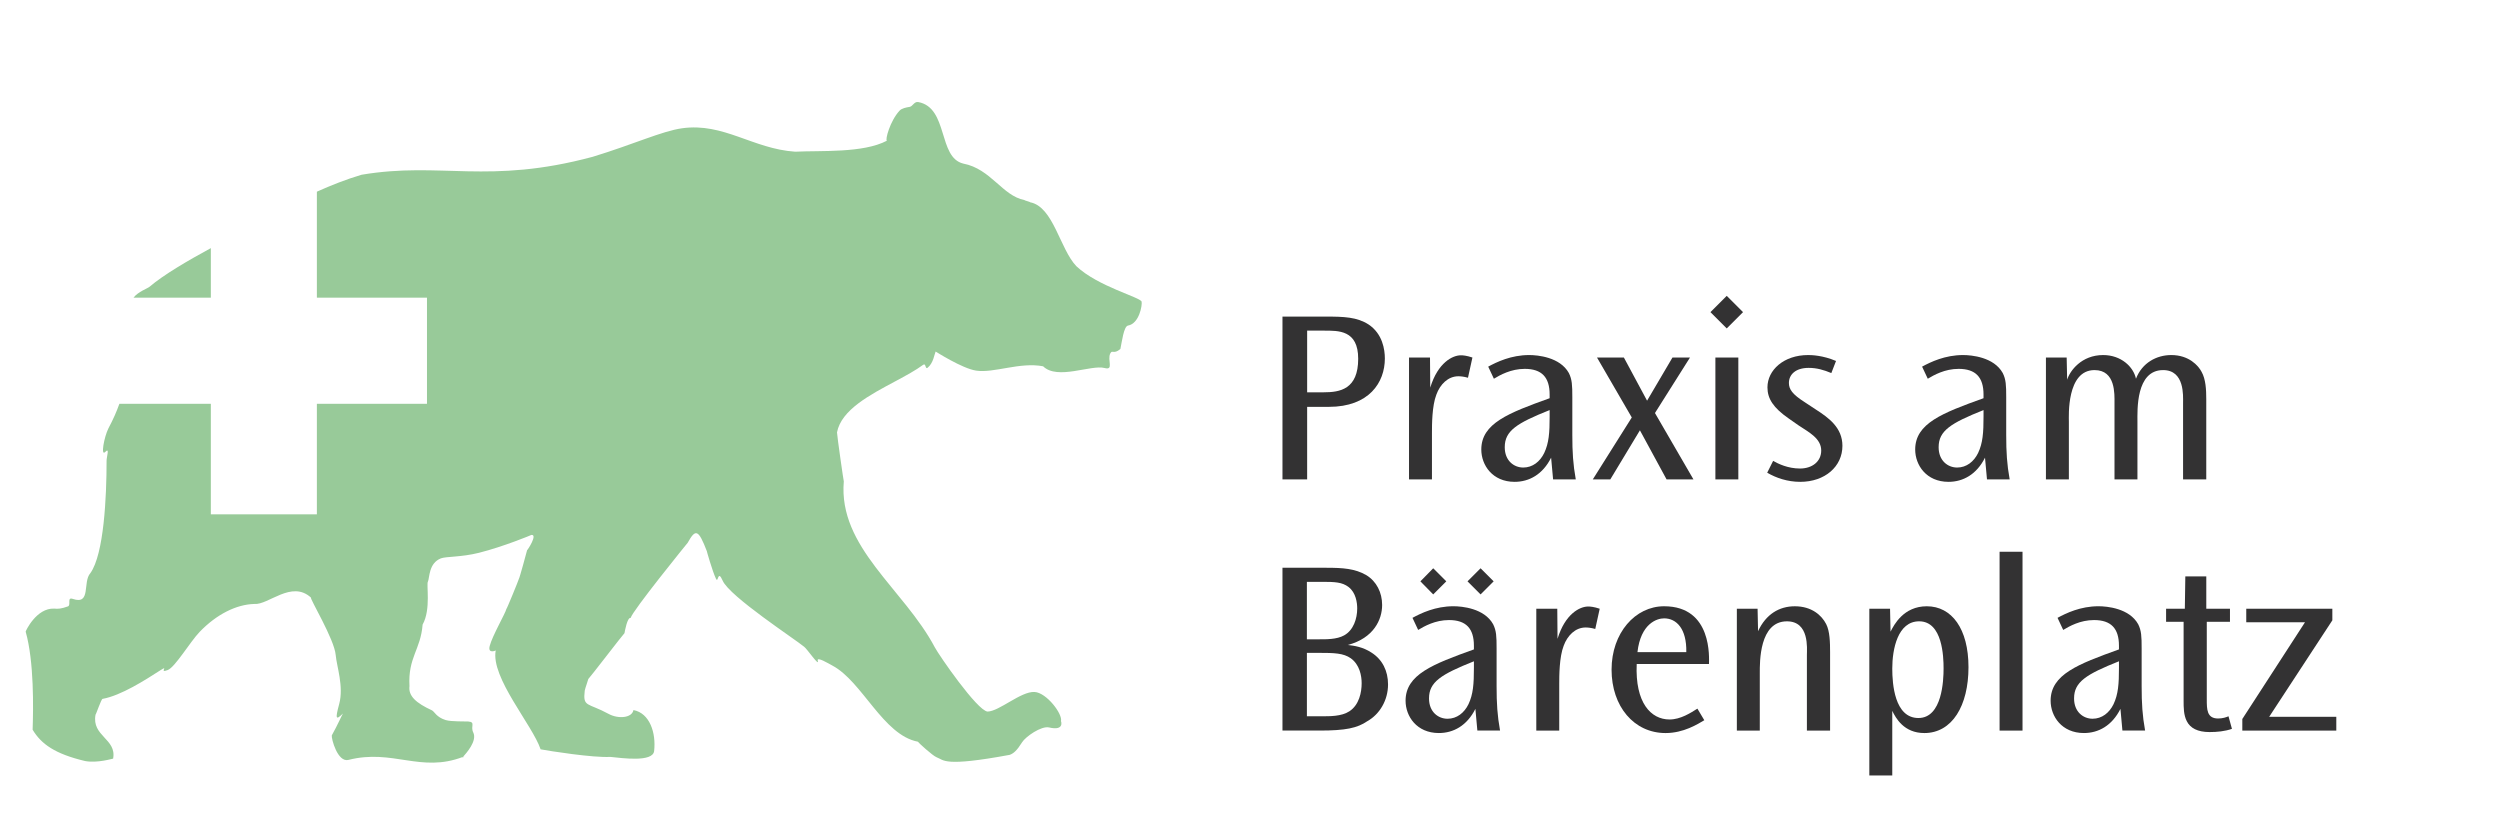 <?xml version="1.0" encoding="UTF-8"?><svg id="angepasst_30_90_Kopie" xmlns="http://www.w3.org/2000/svg" viewBox="0 0 1788.34 595.28"><path d="m332.21,541.08c-.34.14-.67.25-1.01.38-.84.96-.82,1,1.01-.38Z" style="fill:#98ca99; stroke-width:0px;"/><path d="m150.82,212.93v-35.44c-15.77,8.58-33.69,18.95-43.79,27.59-1.6,1.37-8.12,3.46-11.54,7.85h55.33Z" style="fill:#98ca99; stroke-width:0px;"/><path d="m816.61,215.77c-.67-3.07-31.14-10.78-46.58-25.28-11.9-12.36-16.43-42.62-33.18-45.81.06-.31-4.1-1.27-4.04-1.58-15.75-3-23.99-22.32-43.71-26.07-18.26-4.37-10.58-39.91-32.19-44.02-2.98-.57-3.96,3.11-6.26,3.46-2.28.34-5.57.99-7.12,2.65-6.89,7.36-10.53,21.22-9.09,21.53-16.98,8.99-47.22,6.95-65.63,7.87-30.25-2.04-51.22-20.94-80.89-16.76-14.45,2.04-34.21,11.31-63.94,20.41-74.92,20.11-108.52,3.28-165.31,12.83-10.87,3.21-21.85,7.56-32,12.12v75.8h78.76v75.93h-78.76v79.09h-75.85v-79.09h-65.42c-1.96,5.51-4.47,11.27-7.81,17.5-3.19,6.38-5.72,20.57-2.25,16.89,3.26-3.47.9,3.59.9,6.26.02,25.76-1.88,66.96-11.61,80.5-5.68,6.34.77,22.99-12.61,18.41-4.31-1.48-1.01,4.51-3.43,5.38-4.89,1.76-7.11,1.83-9.79,1.58-12.79-.59-20.53,16.16-20.44,16.47,6.09,21.52,5.49,54.86,4.98,70.16,6.15,10.28,16.05,17.3,37.47,22.4,8.84,1.68,19.79-1.76,20.11-1.71,2.7-14.21-15.53-15.99-12.58-31.47.31.06,4.06-11.1,5-11.27,13.36-2.43,30.44-13.43,41.58-20.59,6.19-3.98-1.64,2.63,5.1-.05,5.33-2.12,15.94-20.16,22.82-27.31,12.14-12.6,26.28-19.63,39.1-19.95,10.01.89,26.71-17.31,40.56-4.5-1.3.15,16.7,29.71,17.64,41.02.66,7.97,5.9,22.5,2.49,35.08-3.04,11.22-2.2,11.5,2.7,6.75-.66.91-3.68,7.96-7.98,15.66-.42,2.2,4.12,19.52,11.93,17.54,31.73-8.06,51.63,9.49,81.93-2.16,2.2-2.51,10.34-11.34,7.32-17.5-2.2-4.49,1.93-7.35-3.6-7.81-2.07-.17-12.05.2-16.09-1.02-6.74-2.05-8.06-6.13-9.87-6.97-11.23-5.19-16.99-10.2-16.05-17.3-1.17-20.58,7.99-25.96,9.39-44.02,6.17-11.04,2.47-29.05,3.83-30.83,1.2-2.59.46-13.14,9.26-16.56,3.65-1.42,14.67-.81,27.22-3.98,17.67-4.46,37.6-12.75,37.48-12.77,4.76-.57-2.74,10.96-3.05,10.9-.12.64-5.52,20.45-5.83,20.39-.18.94-8.71,21.8-9.02,21.74-.52,2.72-10.01,19.1-11.89,26.36-1.54,5.95,4.45,3.25,4.3,3.23-3.68,19.34,26.26,53.33,32.11,70.73,6.27,1.19,37.52,6.12,49.87,5.42,8.61.88,30.43,3.95,31.34-4.22,1.45-12.96-3.11-27.06-14.79-29.28-1.09,5.72-10.91,6.5-17.82,2.72-14.95-8.17-18.48-4.53-17.03-16.64.36-1.88,2.38-7.37,2.56-8.31.32.06,25.56-32.85,25.87-32.79.31-1.65,2-11.38,4.44-10.92.88-4.63,40.9-53.96,40.74-53.68,5.69-10.21,7.66-9.83,13.79,6.1-.44-1.13,3.91,14.21,6.46,19.55,1.78,3.72,1.09-7.1,4.82,1.43,4.94,11.29,52.01,41.99,58.2,47.21,2.06,1.35,11.18,14.89,9.8,10.01-.91-3.23,7.87,2.12,10.42,3.47,21.44,11.33,36.27,49.74,61.23,54.49-.06.32,10.58,10.11,13.44,11.16,5.35,1.97,4.77,7.02,52.25-1.77,2.74-1.01,5.17-3.09,8.84-9.01,2.42-3.9,13.71-11.9,19.32-10.58,11.2,2.64,8.53-4.66,8.49-4.49,1.35-5.04-10.32-20.46-18.93-20.9-9.76-.5-25.19,13.85-33.62,14.03-7.49-.83-34.68-40.26-37.68-45.92-22.12-41.8-69.15-71.52-65.12-118.75-.15.02-4.73-32.01-4.87-35.04,3.09-16.22,23.7-26.91,42.05-36.73,7.3-3.91,14.23-7.67,19.57-11.6,2.06-1.51,1.44,3.47,3.16,2.12,4.19-3.28,4.95-9.95,5.77-11.63.01-.03,18.95,12.14,28.96,13.65,12.86,1.94,31.22-6.28,47.92-3.1,10.29,10.1,34.26-1.34,44.04,1.25,6.78,1.8,1.7-5.73,4.02-10.43,1.45-2.93,2.36.96,7.23-3.21,1.07-4.99,2.39-16.22,5.46-16.74,7.96-1.35,10.29-14.52,9.72-17.12h-.03Z" style="fill:#98ca99; stroke-width:0px;"/><path d="m947.76,226.46c13.94,0,22.94.35,31.23,5.65,10.06,6.71,11.65,18,11.65,24.35,0,17.12-11.29,34.58-40.06,34.58h-15.53v51.88h-17.65v-116.46h30.35Zm-12.71,10.06v44.11h11.82c11.65,0,24.7-2.12,24.7-24,0-20.65-14.12-20.12-24.7-20.12h-11.82Z" style="fill:#333233; stroke-width:0px;"/><path d="m1022.93,255.75l.18,21.53c5.47-18,16.06-23.12,21.88-23.12,1.59,0,4.06.18,8.29,1.59l-3.18,14.47c-3-.88-5.47-1.06-6.88-1.06-7.41,0-13.06,5.82-15.71,13.06-3.18,8.12-3.18,21.7-3.18,27.35v33.35h-16.41v-87.17h15Z" style="fill:#333233; stroke-width:0px;"/><path d="m1110.98,342.92l-1.41-15.53c-6,12-15.7,17.29-26.12,17.29-15.88,0-23.82-12-23.82-23.12,0-18.7,19.41-26.12,48.88-36.7v-2.65c0-12.35-5.65-18.35-17.82-18.35-9.88,0-17.64,4.41-22.06,7.06l-4.06-8.65c6.18-3.35,16.41-8.29,29.29-8.29,6,0,22.06,1.41,28.41,12.88,2.29,4.59,2.47,8.65,2.47,17.29v27c0,12.35.53,21,2.47,31.76h-16.23Zm-34.58-22.94c0,9.53,6.53,14.47,13.23,14.47s12-4.23,15-10.41c3.35-7.06,3.88-14.47,3.88-25.94v-4.76c-23.47,9.35-32.11,14.82-32.11,26.47v.18Z" style="fill:#333233; stroke-width:0px;"/><path d="m1161.62,255.75l16.59,30.88,18.17-30.88h12.53l-25.06,39.7,27.53,47.47h-19.23l-19.06-35.11-21.17,35.11h-12.53l27.88-44.29-24.88-42.88h19.23Z" style="fill:#333233; stroke-width:0px;"/><path d="m1235.2,211.64l11.65,11.65-11.65,11.65-11.65-11.65,11.65-11.65Zm8.29,44.11v87.17h-16.41v-87.17h16.41Z" style="fill:#333233; stroke-width:0px;"/><path d="m1310.02,266.87c-5.47-2.29-10.41-3.71-16.23-3.71-9.53,0-14.12,4.94-14.12,10.76,0,4.59,2.47,8.12,11.29,13.76l7.76,5.12c9.35,6,19.23,13.06,19.23,26.12,0,14.82-12.53,25.76-30.17,25.76-9.17,0-17.29-2.82-23.64-6.53l4.24-8.47c3.71,2.12,10.59,5.47,19.23,5.47s15.17-4.94,15.17-12.88c0-8.65-8.82-13.06-16.23-18l-7.06-4.94c-10.94-7.59-15.17-14.12-15.17-22.23,0-12.35,11.65-23.12,29.11-23.12,2.47,0,10.41.18,19.94,4.23l-3.35,8.65Z" style="fill:#333233; stroke-width:0px;"/><path d="m1421.36,342.92l-1.41-15.53c-6,12-15.7,17.29-26.12,17.29-15.88,0-23.82-12-23.82-23.12,0-18.7,19.41-26.12,48.88-36.7v-2.65c0-12.35-5.65-18.35-17.82-18.35-9.88,0-17.64,4.41-22.06,7.06l-4.06-8.65c6.18-3.35,16.41-8.29,29.29-8.29,6,0,22.06,1.41,28.41,12.88,2.29,4.59,2.47,8.65,2.47,17.29v27c0,12.35.53,21,2.47,31.76h-16.23Zm-34.58-22.94c0,9.53,6.53,14.47,13.23,14.47s12-4.23,15-10.41c3.35-7.06,3.88-14.47,3.88-25.94v-4.76c-23.47,9.35-32.11,14.82-32.11,26.47v.18Z" style="fill:#333233; stroke-width:0px;"/><path d="m1478.36,255.75l.35,15.88c1.94-6.35,10.23-17.65,25.76-17.65,12.88,0,21.7,8.47,23.47,16.94,4.41-11.47,14.82-16.94,25.23-16.94,12.71,0,19.41,7.59,21.7,12,3,5.29,3.35,12.88,3.35,19.41v57.52h-16.59v-54.7c0-4.94,1.24-23.47-14.29-23.47-19.59,0-18.35,28.76-18.35,36.88v41.29h-16.41v-54.7c0-6.18.88-23.47-14.29-23.47-20.12,0-18.35,33.17-18.35,36.88v41.29h-16.41v-87.17h14.82Z" style="fill:#333233; stroke-width:0px;"/><path d="m948.99,406.15c11.29,0,20.29.53,28.41,5.29,7.23,4.41,11.29,12.35,11.29,21.35,0,10.41-6,23.64-24.53,28.58,4.59.53,10.76,1.41,16.94,5.47,7.76,4.94,11.82,13.06,11.82,22.76,0,11.29-6,21.35-14.82,26.29-7.23,4.94-15.53,6.71-34.23,6.71h-26.47v-116.46h31.58Zm-5.65,51.17c4.94,0,12.88.18,18.17-2.82,6.71-3.71,9.35-12,9.35-19.23,0-4.06-.88-11.29-6.18-15.35-4.59-3.53-9.88-3.71-19.06-3.71h-10.76v41.11h8.47Zm2.12,55.05c5.47,0,14.12.18,19.76-3.53,7.06-4.59,8.82-13.59,8.82-20.12,0-5.29-1.41-13.23-7.76-17.82-5.29-3.71-11.82-3.88-22.94-3.88h-8.47v45.35h10.59Z" style="fill:#333233; stroke-width:0px;"/><path d="m1056.81,522.61l-1.41-15.53c-6,12-15.7,17.29-26.12,17.29-15.88,0-23.82-12-23.82-23.12,0-18.7,19.41-26.12,48.88-36.7v-2.65c0-12.35-5.65-18.35-17.82-18.35-9.88,0-17.64,4.41-22.06,7.06l-4.06-8.65c6.18-3.35,16.41-8.29,29.29-8.29,6,0,22.06,1.41,28.41,12.88,2.29,4.59,2.47,8.65,2.47,17.29v27c0,12.35.53,21,2.47,31.76h-16.23Zm-22.23-106.75l-9.35,9.35-9.17-9.35,9.17-9.35,9.35,9.35Zm-12.35,83.82c0,9.53,6.53,14.47,13.23,14.47s12-4.23,15-10.41c3.35-7.06,3.88-14.47,3.88-25.94v-4.76c-23.47,9.35-32.11,14.82-32.11,26.47v.18Zm46.23-83.82l-9.35,9.35-9.35-9.35,9.35-9.35,9.35,9.35Z" style="fill:#333233; stroke-width:0px;"/><path d="m1113.98,435.45l.18,21.53c5.47-18,16.06-23.12,21.88-23.12,1.59,0,4.06.18,8.29,1.59l-3.18,14.47c-3-.88-5.47-1.06-6.88-1.06-7.41,0-13.06,5.82-15.71,13.06-3.18,8.12-3.18,21.7-3.18,27.35v33.35h-16.41v-87.17h15Z" style="fill:#333233; stroke-width:0px;"/><path d="m1170.8,474.97c-1.24,27.88,10.23,39.7,23.47,39.7,7.94,0,15.17-4.76,19.94-7.76l4.94,8.29c-4.76,2.82-14.82,9.18-27.7,9.18-22.59,0-38.64-19.06-38.64-45.35s16.94-45.35,37.58-45.35c34.76,0,32.11,37.41,32.11,41.29h-51.7Zm35.47-8.47c.35-16.76-7.06-24.17-15.88-24.17-5.29,0-16.76,3.88-19.06,24.17h34.94Z" style="fill:#333233; stroke-width:0px;"/><path d="m1257.26,435.45l.35,16.06c5.65-12.18,15.17-17.82,26.29-17.82,12.17,0,19.23,6.53,22.41,12.71,2.65,5.12,2.82,13.06,2.82,20.29v55.94h-16.59v-54.17c0-4.41,1.94-24-14.29-24-19.76,0-19.41,29.12-19.41,36.88v41.29h-16.41v-87.17h14.82Z" style="fill:#333233; stroke-width:0px;"/><path d="m1352.02,435.45l.35,16.41c2.47-4.94,9.35-18.17,25.94-18.17,17.82,0,29.82,16.06,29.82,43.58s-11.65,47.11-31.58,47.11c-14.65,0-20.47-10.76-22.94-15.88v46.23h-16.41v-119.28h14.82Zm1.59,42.88c0,10.76,1.59,35.29,18.7,35.29s18-27.17,18-35.47-.71-33.7-17.47-33.7c-15.35,0-19.23,19.94-19.23,33.7v.18Z" style="fill:#333233; stroke-width:0px;"/><path d="m1446.78,394.69v127.93h-16.41v-127.93h16.41Z" style="fill:#333233; stroke-width:0px;"/><path d="m1518.24,522.61l-1.41-15.53c-6,12-15.7,17.29-26.12,17.29-15.88,0-23.82-12-23.82-23.12,0-18.7,19.41-26.12,48.88-36.7v-2.65c0-12.35-5.65-18.35-17.82-18.35-9.88,0-17.64,4.41-22.06,7.06l-4.06-8.65c6.18-3.35,16.41-8.29,29.29-8.29,6,0,22.06,1.41,28.41,12.88,2.29,4.59,2.47,8.65,2.47,17.29v27c0,12.35.53,21,2.47,31.76h-16.23Zm-34.58-22.94c0,9.53,6.53,14.47,13.23,14.47s12-4.23,15-10.41c3.35-7.06,3.88-14.47,3.88-25.94v-4.76c-23.47,9.35-32.11,14.82-32.11,26.47v.18Z" style="fill:#333233; stroke-width:0px;"/><path d="m1578.24,412.33v23.12h16.94v9.35h-16.59v55.41c0,7.23,0,13.76,8.12,13.76,3.18,0,5.82-.88,7.41-1.59l2.47,9c-5.12,1.76-10.59,2.29-16.06,2.29-8.47,0-13.76-2.82-16.23-7.76-2.29-4.41-2.29-9.88-2.29-14.65v-56.46h-12.53v-9.35h13.41l.35-23.12h15Z" style="fill:#333233; stroke-width:0px;"/><path d="m1668.41,435.45v8.29l-45.17,68.99h48v9.88h-67.23v-8.29l44.82-69.17h-42v-9.71h61.58Z" style="fill:#333233; stroke-width:0px;"/></svg>